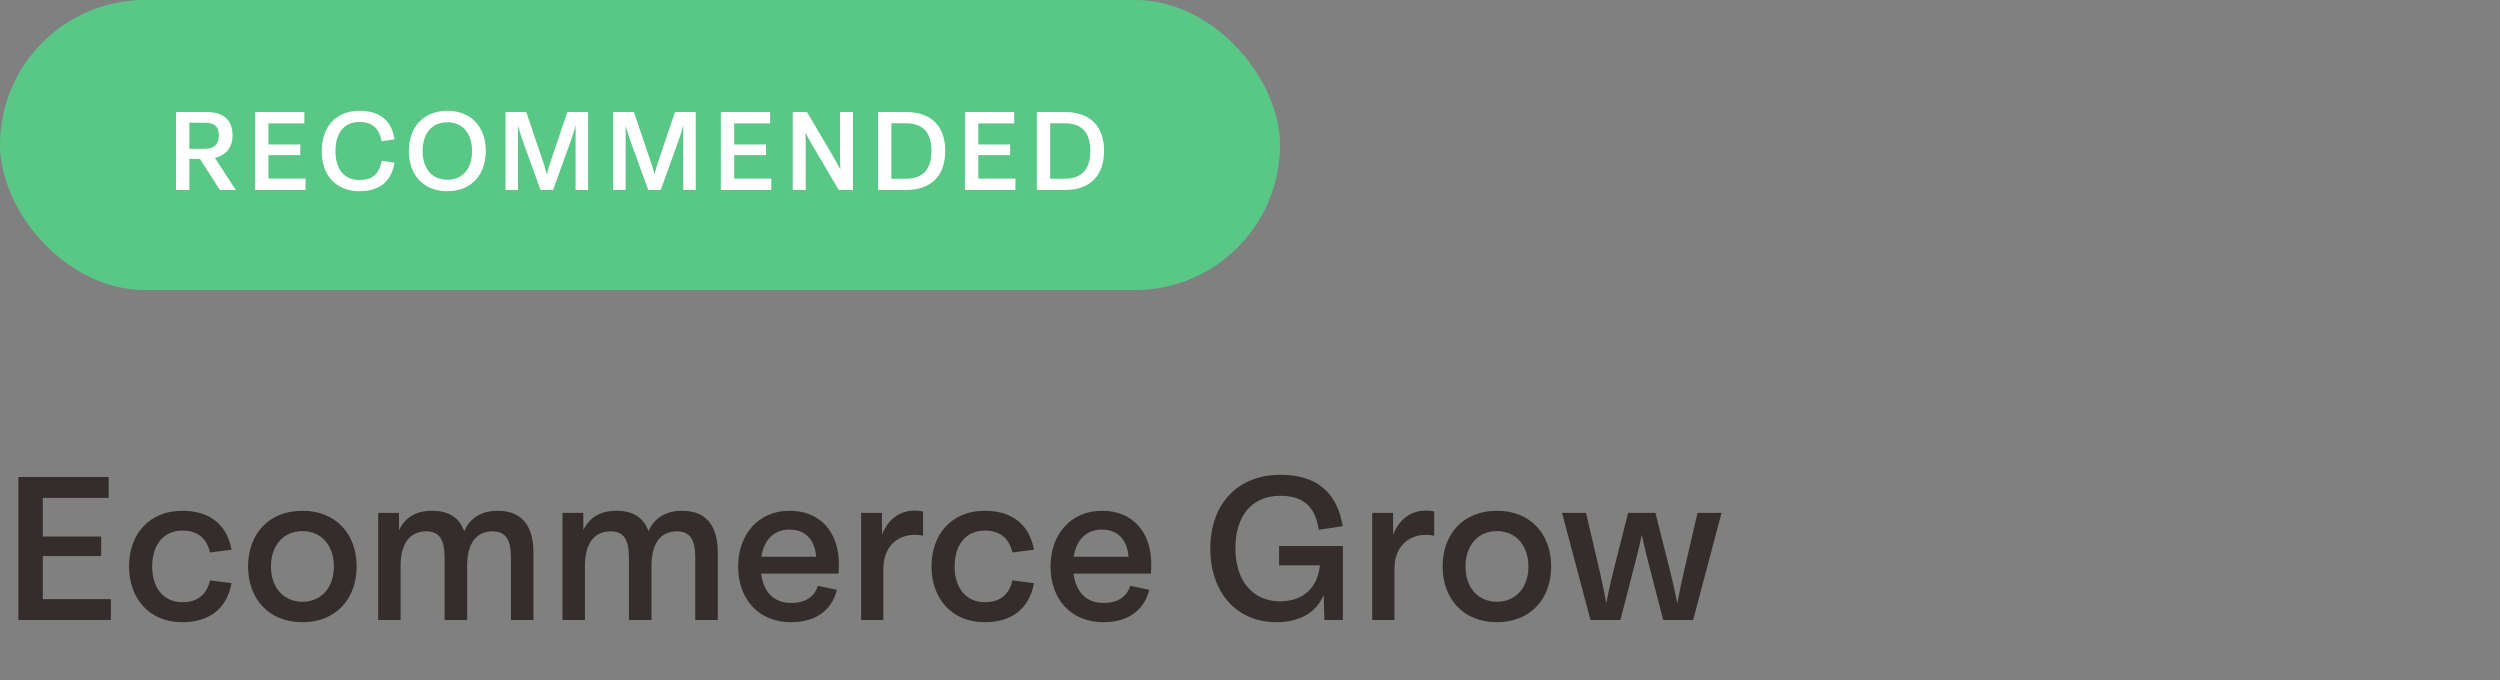 <?xml version="1.0" encoding="UTF-8"?> <svg xmlns="http://www.w3.org/2000/svg" width="250" height="68" viewBox="0 0 250 68" fill="none"><rect x="0" y="0" width="250" height="68" fill="#808080" stroke="none"/><path d="M11.088 62H1.837V47.7H10.868V49.79H4.279V53.651H10.12V55.609H4.279V59.91H11.088V62ZM18.219 62.22C14.919 62.22 12.906 59.844 12.906 56.632C12.906 53.431 14.919 51.077 18.219 51.077C20.749 51.077 22.641 52.243 23.158 54.971L21.002 55.246C20.672 53.838 19.77 53.057 18.252 53.057C16.294 53.057 15.216 54.553 15.216 56.632C15.216 58.733 16.294 60.218 18.252 60.218C19.77 60.218 20.672 59.448 21.002 58.04L23.158 58.315C22.641 61.043 20.749 62.22 18.219 62.22ZM30.242 62.22C26.865 62.22 24.808 59.866 24.808 56.643C24.808 53.42 26.865 51.077 30.242 51.077C33.608 51.077 35.665 53.42 35.665 56.643C35.665 59.866 33.608 62.22 30.242 62.22ZM30.242 60.174C32.145 60.174 33.388 58.744 33.388 56.643C33.388 54.553 32.145 53.112 30.242 53.112C28.339 53.112 27.096 54.553 27.096 56.643C27.096 58.744 28.339 60.174 30.242 60.174ZM49.784 51.077C52.281 51.077 53.348 52.694 53.348 55.29V62H51.093V55.752C51.093 54.003 50.598 53.134 49.245 53.134C47.639 53.134 46.715 54.333 46.715 56.577V62H44.46V55.752C44.46 53.981 43.954 53.134 42.612 53.134C41.006 53.134 40.06 54.333 40.06 56.577V62H37.816V51.286H39.895L39.906 53.013C40.478 51.803 41.534 51.077 43.195 51.077C44.922 51.077 45.945 51.803 46.418 53.123C46.99 51.836 48.09 51.077 49.784 51.077ZM68.217 51.077C70.714 51.077 71.781 52.694 71.781 55.29V62H69.526V55.752C69.526 54.003 69.031 53.134 67.678 53.134C66.072 53.134 65.148 54.333 65.148 56.577V62H62.893V55.752C62.893 53.981 62.387 53.134 61.045 53.134C59.439 53.134 58.493 54.333 58.493 56.577V62H56.249V51.286H58.328L58.339 53.013C58.911 51.803 59.967 51.077 61.628 51.077C63.355 51.077 64.378 51.803 64.851 53.123C65.423 51.836 66.523 51.077 68.217 51.077ZM83.89 56.456C83.89 56.742 83.879 57.028 83.846 57.358H76.113C76.344 59.206 77.4 60.295 79.094 60.295C80.579 60.295 81.415 59.679 81.8 58.579L83.692 58.986C83.142 61.142 81.437 62.22 79.105 62.22C75.816 62.22 73.814 59.866 73.814 56.643C73.814 53.475 75.816 51.077 78.962 51.077C82.042 51.077 83.89 53.211 83.89 56.456ZM78.951 52.958C77.4 52.958 76.388 53.981 76.135 55.675H81.613C81.481 53.915 80.491 52.958 78.951 52.958ZM88.192 51.286L88.203 53.475C88.874 51.704 90.37 50.758 92.305 51.143V53.574C90.326 53.145 88.335 54.234 88.335 56.874V62H86.112V51.286H88.192ZM98.463 62.22C95.163 62.22 93.15 59.844 93.15 56.632C93.15 53.431 95.163 51.077 98.463 51.077C100.993 51.077 102.885 52.243 103.402 54.971L101.246 55.246C100.916 53.838 100.014 53.057 98.496 53.057C96.538 53.057 95.46 54.553 95.46 56.632C95.46 58.733 96.538 60.218 98.496 60.218C100.014 60.218 100.916 59.448 101.246 58.04L103.402 58.315C102.885 61.043 100.993 62.22 98.463 62.22ZM115.128 56.456C115.128 56.742 115.117 57.028 115.084 57.358H107.351C107.582 59.206 108.638 60.295 110.332 60.295C111.817 60.295 112.653 59.679 113.038 58.579L114.93 58.986C114.38 61.142 112.675 62.22 110.343 62.22C107.054 62.22 105.052 59.866 105.052 56.643C105.052 53.475 107.054 51.077 110.2 51.077C113.28 51.077 115.128 53.211 115.128 56.456ZM110.189 52.958C108.638 52.958 107.626 53.981 107.373 55.675H112.851C112.719 53.915 111.729 52.958 110.189 52.958ZM127.906 56.533V54.597H134.286V62H132.438L132.372 59.481C131.657 61.252 129.941 62.22 127.642 62.22C123.649 62.22 121.031 59.239 121.031 54.85C121.031 50.384 123.77 47.48 128.049 47.48C131.514 47.48 133.692 49.108 134.275 52.617L131.877 52.98C131.492 50.406 130.084 49.581 128.005 49.581C125.178 49.581 123.539 51.594 123.539 54.828C123.539 57.985 125.189 60.13 128.005 60.13C130.293 60.13 131.767 58.799 131.987 56.533H127.906ZM139.303 51.286L139.314 53.475C139.985 51.704 141.481 50.758 143.417 51.143V53.574C141.437 53.145 139.446 54.234 139.446 56.874V62H137.224V51.286H139.303ZM149.695 62.22C146.318 62.22 144.261 59.866 144.261 56.643C144.261 53.42 146.318 51.077 149.695 51.077C153.061 51.077 155.118 53.42 155.118 56.643C155.118 59.866 153.061 62.22 149.695 62.22ZM149.695 60.174C151.598 60.174 152.841 58.744 152.841 56.643C152.841 54.553 151.598 53.112 149.695 53.112C147.792 53.112 146.549 54.553 146.549 56.643C146.549 58.744 147.792 60.174 149.695 60.174ZM168.412 57.072L169.754 51.286H172.152L169.314 62H166.322L164.672 55.62C164.496 54.916 164.353 54.256 164.177 53.475C164.012 54.256 163.869 54.916 163.682 55.62L162.043 62H159.051L156.202 51.286H158.6L159.953 57.061C160.206 58.161 160.404 59.151 160.635 60.317C160.866 59.063 161.097 58.073 161.361 57.017L162.813 51.286H165.541L166.993 57.028C167.257 58.084 167.488 59.085 167.73 60.339C167.95 59.173 168.159 58.183 168.412 57.072Z" fill="#352C2C"></path><rect width="128" height="29" rx="14.5" fill="#59C887"></rect><path d="M21.485 15.79L23.585 19H21.995L19.991 15.886H18.935V19H17.603V11.2H20.645C22.295 11.2 23.255 11.968 23.255 13.54C23.255 14.722 22.607 15.526 21.485 15.79ZM20.537 12.274H18.935V14.878H20.519C21.437 14.878 21.887 14.416 21.887 13.528C21.887 12.676 21.443 12.274 20.537 12.274ZM30.555 19H25.509V11.2H30.435V12.34H26.841V14.446H30.027V15.514H26.841V17.86H30.555V19ZM35.959 19.12C33.565 19.12 32.173 17.494 32.173 15.106C32.173 12.706 33.565 11.08 35.959 11.08C37.915 11.08 39.175 12.016 39.445 13.936L38.167 14.122C37.897 12.688 37.081 12.196 35.947 12.196C34.363 12.196 33.547 13.342 33.547 15.106C33.547 16.858 34.363 18.004 35.947 18.004C37.093 18.004 37.891 17.542 38.167 16.078L39.445 16.264C39.139 18.184 37.915 19.12 35.959 19.12ZM44.733 19.12C42.316 19.12 40.888 17.452 40.888 15.1C40.888 12.748 42.316 11.08 44.733 11.08C47.157 11.08 48.58 12.748 48.58 15.1C48.58 17.452 47.157 19.12 44.733 19.12ZM44.733 17.974C46.306 17.974 47.206 16.822 47.206 15.1C47.206 13.378 46.306 12.226 44.733 12.226C43.156 12.226 42.261 13.378 42.261 15.1C42.261 16.822 43.156 17.974 44.733 17.974ZM55.058 16.156L56.738 11.2H58.808V19H57.56V14.032C57.56 13.534 57.566 13.066 57.566 12.544C57.416 13.096 57.254 13.606 57.062 14.134L55.304 19H54.056L52.292 14.134C52.106 13.606 51.944 13.09 51.794 12.544C51.794 13.054 51.8 13.528 51.8 14.032V19H50.552V11.2H52.622L54.302 16.156C54.434 16.558 54.566 16.984 54.68 17.404C54.8 16.99 54.914 16.588 55.058 16.156ZM65.824 16.156L67.504 11.2H69.574V19H68.326V14.032C68.326 13.534 68.332 13.066 68.332 12.544C68.182 13.096 68.02 13.606 67.828 14.134L66.07 19H64.822L63.058 14.134C62.872 13.606 62.71 13.09 62.56 12.544C62.56 13.054 62.566 13.528 62.566 14.032V19H61.318V11.2H63.388L65.068 16.156C65.2 16.558 65.332 16.984 65.446 17.404C65.566 16.99 65.68 16.588 65.824 16.156ZM77.129 19H72.084V11.2H77.01V12.34H73.415V14.446H76.602V15.514H73.415V17.86H77.129V19ZM84.003 15.574V11.2H85.299V19H83.877L81.267 14.572C81.033 14.182 80.799 13.756 80.535 13.24C80.559 13.714 80.571 14.176 80.571 14.626V19H79.275V11.2H80.697L83.307 15.628C83.535 16.024 83.769 16.444 84.039 16.966C84.015 16.492 84.003 16.024 84.003 15.574ZM90.568 19H87.802V11.2H90.568C93.226 11.2 94.522 12.712 94.522 15.088C94.522 17.476 93.226 19 90.568 19ZM89.134 12.328V17.872H90.598C92.374 17.872 93.148 16.846 93.148 15.088C93.148 13.336 92.374 12.328 90.598 12.328H89.134ZM101.54 19H96.494V11.2H101.42V12.34H97.826V14.446H101.012V15.514H97.826V17.86H101.54V19ZM106.451 19H103.685V11.2H106.451C109.109 11.2 110.405 12.712 110.405 15.088C110.405 17.476 109.109 19 106.451 19ZM105.017 12.328V17.872H106.481C108.257 17.872 109.031 16.846 109.031 15.088C109.031 13.336 108.257 12.328 106.481 12.328H105.017Z" fill="white"></path></svg> 